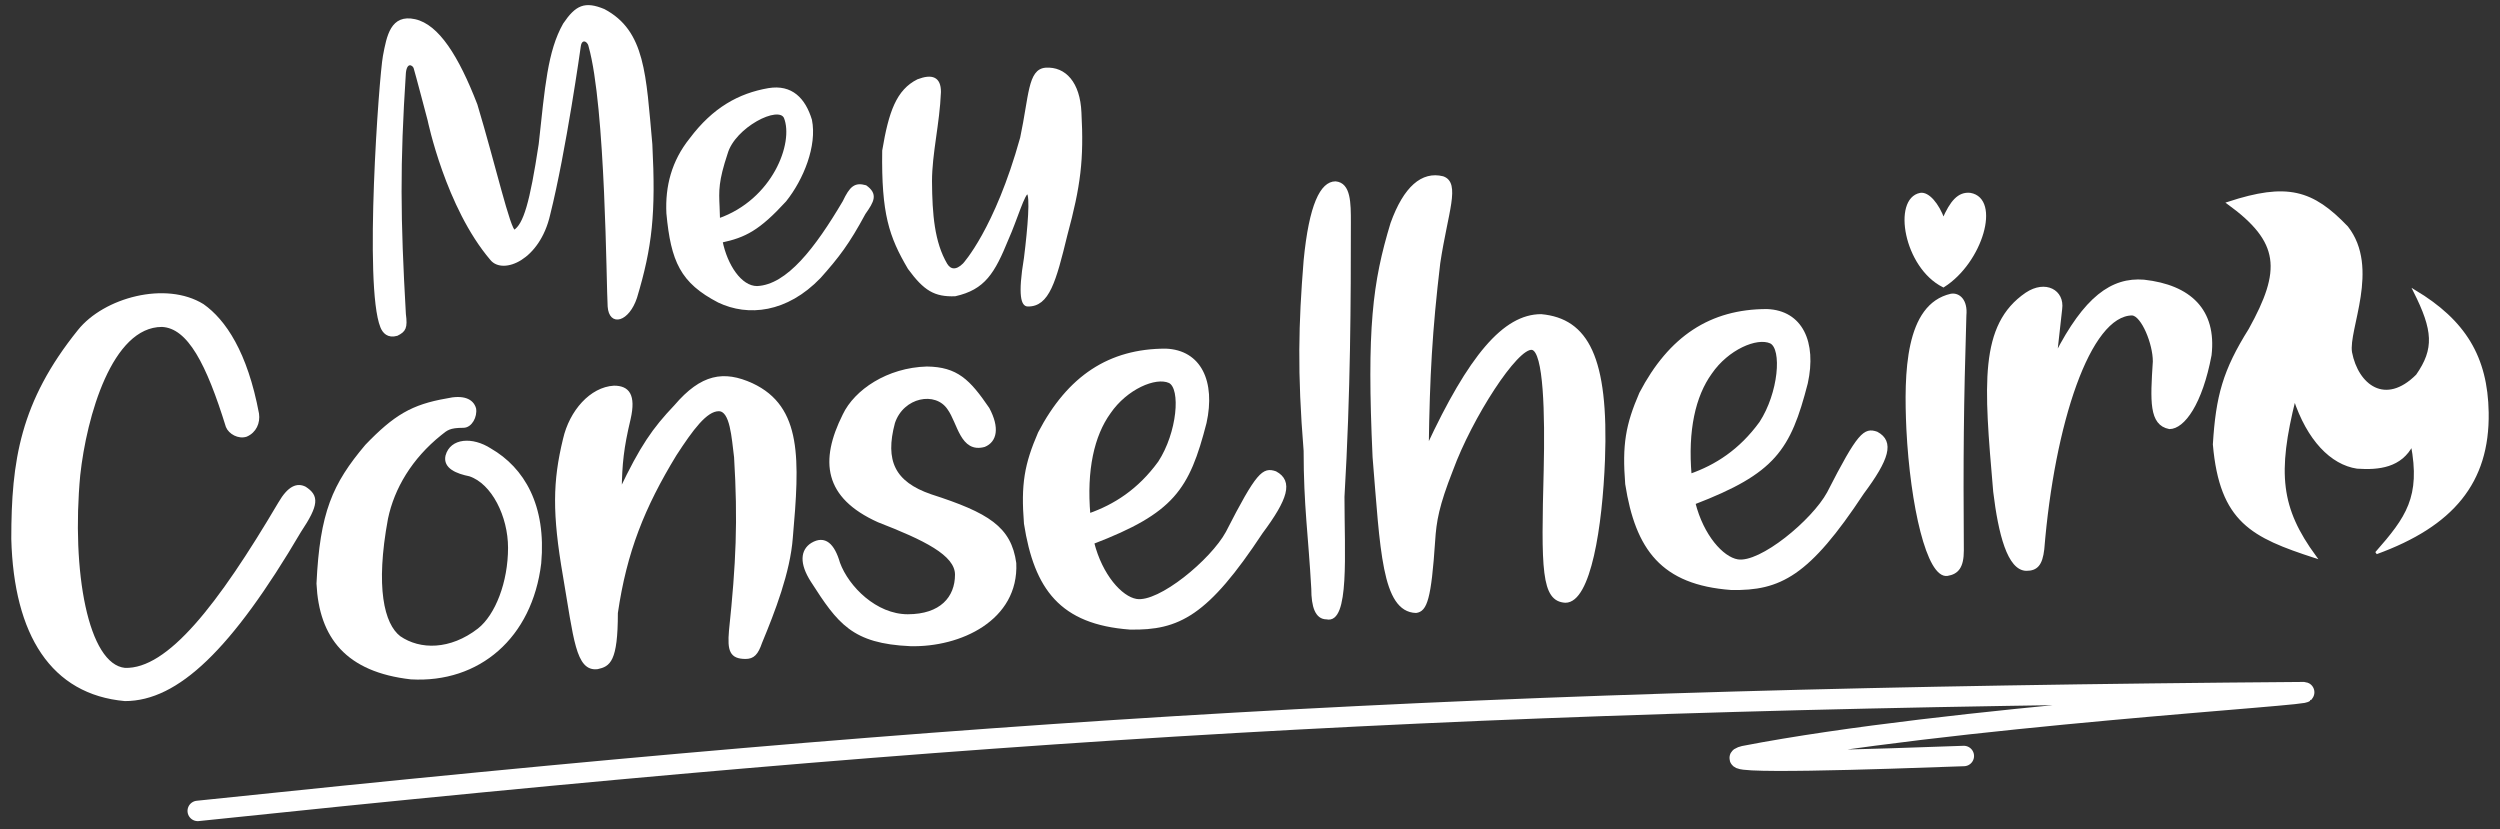<svg xmlns="http://www.w3.org/2000/svg" width="199" height="66" viewBox="0 0 199 66" fill="none"><rect x="0" y="0" width="199" height="66" fill="#333333" stroke="none"/><path d="M30.58 4.474C30.275 6.1 29.055 22.771 30.377 26.023C30.542 26.43 30.885 26.837 31.597 26.633C32.207 26.328 32.352 26.096 32.207 25.007C31.77 17.326 31.732 13.104 32.207 5.795C32.308 4.779 32.918 5.083 33.02 5.388C33.121 5.693 34.138 9.556 34.138 9.556C34.138 9.556 35.561 16.468 39.119 20.636C40.034 21.754 42.88 20.636 43.693 17.078C44.967 11.996 46.133 3.66 46.133 3.66C46.234 2.949 46.844 3.152 46.946 3.66C48.315 8.485 48.364 22.871 48.471 24.397C48.578 25.923 49.995 25.515 50.605 23.685C51.825 19.631 52.106 16.972 51.825 11.487C51.319 5.95 51.27 2.51 48.064 0.814C46.571 0.199 45.891 0.483 44.913 1.932C43.687 4.104 43.481 6.913 42.981 11.487C42.27 16.163 41.762 17.891 40.949 18.4C40.542 18.4 39.319 13.045 37.899 8.336C36.415 4.503 34.849 2.034 33.02 1.627C31.19 1.221 30.885 2.847 30.58 4.474L30.58 4.474Z" fill="white" stroke="white" stroke-width="0.203"></path><path fill-rule="evenodd" clip-rule="evenodd" d="M54.976 11.081C56.806 8.641 58.839 7.523 61.177 7.116C63.007 6.812 64.023 7.895 64.531 9.556C64.938 11.589 63.875 14.234 62.498 15.96C60.388 18.262 59.295 18.811 57.416 19.213C57.803 21.127 58.941 22.872 60.262 22.872C62.702 22.771 64.985 19.77 67.174 16.062C67.728 14.899 68.07 14.611 68.902 14.842C69.783 15.472 69.491 15.999 68.801 16.977C67.516 19.358 66.719 20.403 65.243 22.059C62.6 24.804 59.55 25.108 57.212 23.99C54.25 22.452 53.504 20.79 53.146 16.977C53.045 14.842 53.553 12.855 54.976 11.081ZM62.498 9.353C63.312 11.386 61.583 15.96 57.212 17.485C57.206 17.094 57.191 16.76 57.177 16.454C57.119 15.178 57.084 14.414 57.822 12.199C58.432 10.064 61.99 8.235 62.498 9.353Z" fill="white" stroke="white" stroke-width="0.203"></path><path d="M75.306 21.043C75.611 21.551 76.119 21.652 76.729 21.043C76.729 21.043 79.271 18.298 81.304 10.979C82.015 7.625 81.913 5.592 83.235 5.49C84.76 5.388 85.878 6.608 85.98 8.946C86.183 12.707 85.923 14.778 84.861 18.705C83.963 22.395 83.433 24.325 81.812 24.295C81.405 24.295 81.1 23.584 81.609 20.534C81.913 18.095 82.117 15.553 81.812 15.35C81.507 15.248 80.873 17.475 80.185 19.009C79.088 21.702 78.335 22.965 76.018 23.482C74.412 23.535 73.615 23.06 72.358 21.348C70.861 18.8 70.254 17.007 70.325 11.996C70.841 8.909 71.444 7.218 73.07 6.405C74.188 5.983 74.798 6.202 74.798 7.32C74.696 9.861 74.086 12.199 74.086 14.435C74.104 17.078 74.29 19.314 75.306 21.043Z" fill="white" stroke="white" stroke-width="0.203"></path><path d="M12.893 25.922C15.028 26.023 16.523 28.941 18.077 33.952C18.28 34.46 18.992 34.867 19.602 34.664C20.314 34.359 20.619 33.647 20.517 32.936C19.602 28.056 17.874 25.515 16.146 24.295C13.198 22.466 8.319 23.787 6.286 26.328C1.7 32.021 1 36.697 1 42.897C1.203 50.521 4.151 55.186 9.945 55.705C14.113 55.705 18.373 51.64 23.871 42.287C25.294 40.153 25.294 39.49 24.278 38.831C23.668 38.526 23.003 38.745 22.245 40.051C17.407 48.249 13.401 53.367 9.945 53.266C6.896 52.961 5.574 45.439 6.286 37.815C6.794 33.139 8.827 25.922 12.893 25.922Z" fill="white" stroke="white" stroke-width="0.203"></path><path d="M29.157 35.477C31.419 33.128 32.813 32.293 35.561 31.817C36.836 31.522 37.594 31.817 37.797 32.529C37.899 33.139 37.492 33.952 36.883 33.952C35.764 33.952 35.561 34.155 35.053 34.562C32.715 36.439 31.292 38.831 30.784 41.271C29.767 46.76 30.479 49.708 31.8 50.724C33.426 51.843 35.866 51.843 38.102 50.114C39.525 48.996 40.542 46.353 40.542 43.609C40.542 41.068 39.221 38.425 37.391 37.815C36.374 37.611 35.358 37.205 35.561 36.29C35.917 34.969 37.594 34.867 39.017 35.782C41.66 37.307 43.388 40.254 42.981 44.829C42.27 50.724 38.102 54.282 32.715 53.977C27.622 53.398 25.498 50.724 25.294 46.455C25.56 40.813 26.55 38.567 29.157 35.477Z" fill="white" stroke="white" stroke-width="0.203"></path><path d="M48.877 30.801C47.047 30.903 45.421 32.732 44.913 34.969C44.1 38.323 44.052 40.857 44.913 45.845C45.764 50.826 45.929 53.367 47.556 53.164C48.471 52.961 49.081 52.656 49.081 48.793C49.792 43.914 51.215 40.356 53.756 36.188C55.078 34.155 56.196 32.631 57.213 32.631C58.229 32.631 58.335 34.867 58.534 36.392C58.839 41.474 58.693 44.818 58.127 50.216C57.995 51.772 58.17 52.348 59.347 52.351C59.957 52.351 60.258 52.036 60.567 51.131C61.584 48.68 62.803 45.54 63.007 42.796C63.549 36.595 63.775 32.427 59.855 30.598C57.619 29.581 55.862 29.86 53.756 32.326C52.017 34.157 51.057 35.531 49.386 39.035C49.423 36.896 49.545 35.661 50.097 33.342C50.532 31.432 49.995 30.801 48.877 30.801Z" fill="white" stroke="white" stroke-width="0.203"></path><path d="M73.781 29.276C70.665 29.362 68.089 31.106 67.174 33.037C65.344 36.697 65.672 39.556 69.919 41.474C73.578 42.897 76.119 44.117 76.119 45.743C76.119 47.573 74.9 48.996 72.257 48.996C69.715 48.996 67.479 46.76 66.768 44.829C66.341 43.348 65.65 42.694 64.633 43.304C63.82 43.812 63.718 44.829 64.633 46.252C66.768 49.579 67.886 51.131 72.46 51.334C76.424 51.436 80.999 49.301 80.795 44.829C80.402 42.005 78.659 40.914 74.086 39.441C71.139 38.425 70.325 36.697 71.139 33.647C71.85 31.512 74.493 31.004 75.51 32.529C76.323 33.647 76.526 35.985 78.356 35.477C79.261 35.101 79.474 34.054 78.661 32.529C77.129 30.285 76.163 29.308 73.781 29.276Z" fill="white" stroke="white" stroke-width="0.203"></path><path fill-rule="evenodd" clip-rule="evenodd" d="M82.727 34.46C85.065 29.988 88.317 27.853 92.79 27.853C95.535 27.955 96.653 30.394 95.941 33.647C94.578 38.933 93.379 40.751 86.996 43.202C87.654 45.806 89.232 47.573 90.452 47.776C92.282 48.081 96.45 44.625 97.669 42.389C100.109 37.611 100.565 37.279 101.532 37.611C102.853 38.323 102.419 39.697 100.414 42.389C96.093 48.935 93.834 50.089 89.944 50.013C84.455 49.606 82.422 46.862 81.609 41.678C81.362 38.546 81.638 36.98 82.727 34.46ZM92.282 36.798C90.655 39.035 88.724 40.254 86.691 40.966C86.386 37.408 86.996 34.664 88.317 32.834C89.639 30.903 91.977 29.886 93.095 30.394C94.112 30.903 93.807 34.46 92.282 36.798Z" fill="white" stroke="white" stroke-width="0.203"></path><path d="M103.87 20.738C103.463 25.82 103.362 29.581 103.87 35.883C103.87 40.254 104.242 42.574 104.48 46.862C104.48 48.285 104.785 49.2 105.598 49.2C107.326 49.606 106.919 44.015 106.919 39.543C107.407 31.211 107.428 23.889 107.428 17.688C107.428 16.163 107.428 14.639 106.309 14.537C105.191 14.537 104.298 16.306 103.87 20.738Z" fill="white" stroke="white" stroke-width="0.203"></path><path d="M110.782 17.79C109.354 22.51 108.888 26.135 109.359 36.392C109.966 43.708 110.085 48.606 112.713 48.691C113.502 48.591 113.828 47.675 114.137 43.05C114.238 41.474 114.441 40.254 115.56 37.408C117.084 33.24 120.744 27.548 121.964 27.751C122.98 27.955 123.082 32.936 122.98 37.408C122.777 45.337 122.777 47.776 124.606 47.878C126.538 47.878 127.453 41.881 127.656 36.595C127.961 28.463 126.335 25.448 122.675 25.108C119.727 25.108 116.983 28.361 113.628 35.578C113.707 29.937 113.903 26.328 114.543 20.941C115.153 16.875 116.17 14.589 114.848 14.13C113.222 13.724 111.818 14.911 110.782 17.79Z" fill="white" stroke="white" stroke-width="0.203"></path><path fill-rule="evenodd" clip-rule="evenodd" d="M130.586 31.309C132.924 26.837 136.177 24.702 140.649 24.702C143.394 24.804 144.512 27.243 143.8 30.496C142.437 35.782 141.238 37.6 134.855 40.051C135.513 42.655 137.091 44.422 138.311 44.625C140.141 44.93 144.309 41.474 145.528 39.238C147.968 34.46 148.424 34.127 149.391 34.46C150.713 35.172 150.278 36.546 148.273 39.238C143.952 45.784 141.693 46.937 137.803 46.862C132.314 46.455 130.281 43.711 129.468 38.526C129.222 35.395 129.497 33.829 130.586 31.309ZM140.141 33.647C138.515 35.883 136.583 37.103 134.55 37.815C134.245 34.257 134.855 31.512 136.177 29.683C137.498 27.751 139.836 26.735 140.954 27.243C141.971 27.751 141.666 31.309 140.141 33.647Z" fill="white" stroke="white" stroke-width="0.203"></path><path d="M151.849 34.155C152.154 40.254 153.475 45.947 155 45.743C155.813 45.612 156.22 45.134 156.22 43.812C156.17 36.47 156.203 32.372 156.423 25.109C156.539 23.904 155.915 23.381 155.305 23.482C151.747 24.295 151.645 29.683 151.849 34.155Z" fill="white"></path><path d="M156.83 15.452C159.168 15.858 157.745 20.839 154.695 22.771C151.645 21.246 150.731 15.858 152.865 15.452C153.475 15.35 154.253 16.252 154.695 17.485C155.312 16.063 155.915 15.35 156.83 15.452Z" fill="white"></path><path d="M151.849 34.155C152.154 40.254 153.475 45.947 155 45.743C155.813 45.612 156.22 45.134 156.22 43.812C156.17 36.47 156.203 32.372 156.423 25.109C156.539 23.904 155.915 23.381 155.305 23.482C151.747 24.295 151.645 29.683 151.849 34.155Z" stroke="white" stroke-width="0.203"></path><path d="M156.83 15.452C159.168 15.858 157.745 20.839 154.695 22.771C151.645 21.246 150.731 15.858 152.865 15.452C153.475 15.35 154.253 16.252 154.695 17.485C155.312 16.063 155.915 15.35 156.83 15.452Z" stroke="white" stroke-width="0.203"></path><path d="M158.761 39.136C159.167 42.491 159.886 45.318 161.302 45.337C162.115 45.337 162.483 44.93 162.624 43.711C163.437 33.749 166.283 25.007 169.739 25.007C170.552 25.108 171.467 27.345 171.467 28.768C171.264 31.919 171.162 33.757 172.687 34.054C173.805 34.054 175.215 32.122 175.94 28.26C176.346 24.702 174.321 22.771 170.654 22.364C168.113 22.161 165.978 23.685 163.64 28.26L164.047 24.6C164.25 23.177 162.827 22.364 161.302 23.381C157.62 25.892 158.028 30.629 158.75 39.007L158.761 39.136Z" fill="white" stroke="white" stroke-width="0.203"></path><path d="M15.739 64.549C78.762 57.941 117.084 55.604 183.36 55.095C184.987 55.299 155.102 57.027 138.838 60.178C136.093 60.889 149.743 60.417 156.321 60.178" stroke="white" stroke-width="1.626" stroke-linecap="round"></path><path d="M176.245 35.375C176.78 41.529 179.31 42.699 184.275 44.32C181.455 40.463 181.155 37.677 182.649 31.716C183.733 35.003 185.597 36.9 187.63 37.205C189.358 37.327 191.113 37.122 192.001 35.375C192.798 39.575 191.609 41.222 189.154 44.015C195.192 41.815 198.09 38.401 197.998 32.834C197.925 28.437 196.179 25.563 192.204 23.177C193.769 26.289 193.876 27.778 192.407 29.886C189.866 32.427 187.63 30.699 187.121 28.056C186.816 26.227 189.358 21.348 186.816 18.095C184.05 15.204 182.047 14.627 177.363 16.163C181.6 19.236 181.71 21.504 179.091 26.227C177.03 29.516 176.482 31.541 176.245 35.375Z" fill="white" stroke="white" stroke-width="0.203"></path></svg>